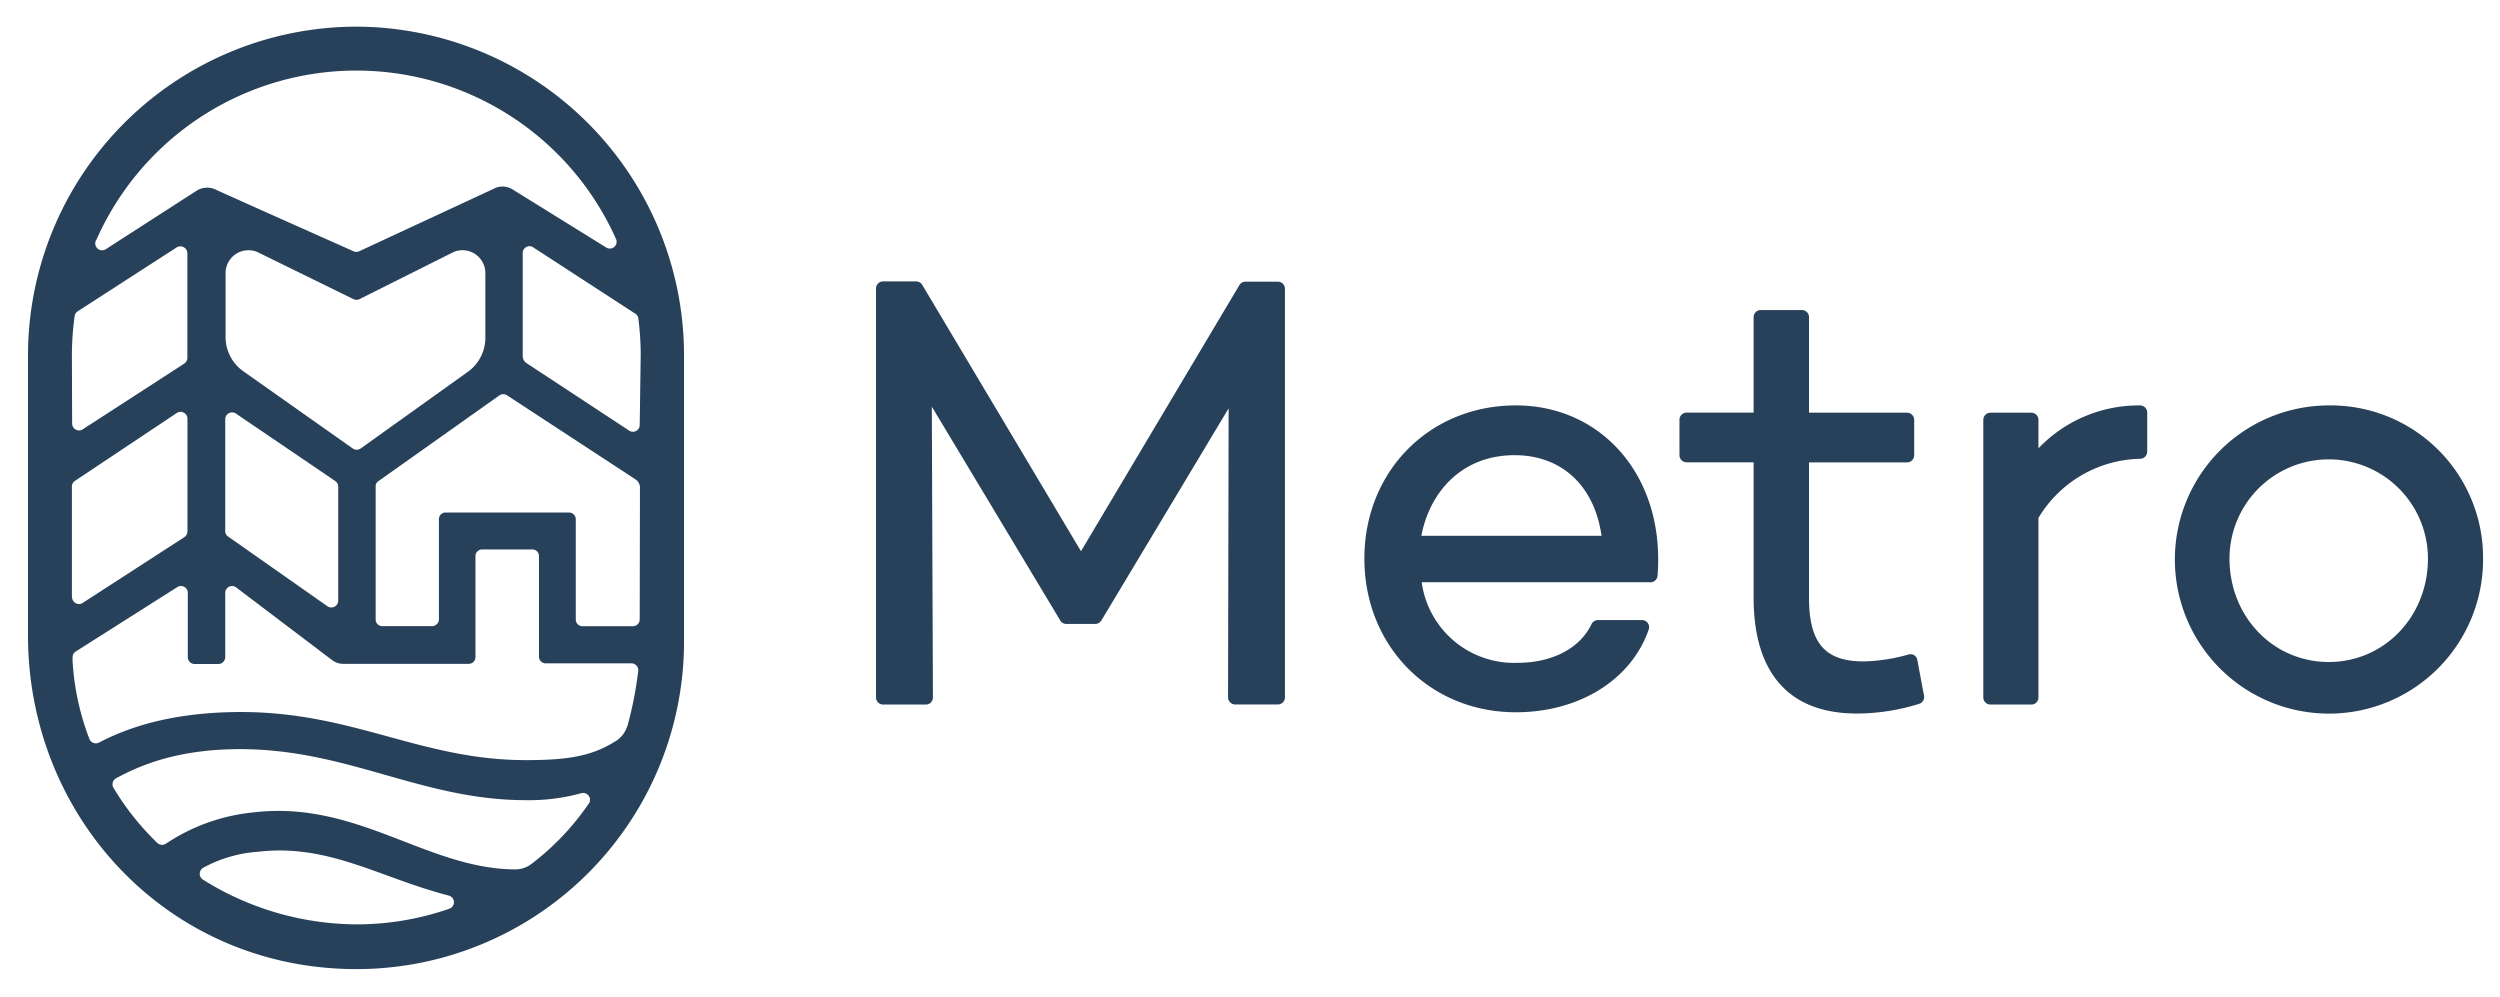 <svg xmlns="http://www.w3.org/2000/svg" viewBox="0 0 298.34 119"><defs><style>.a{fill:#28415a;}</style></defs><title>Tight margin artboard</title><path class="a" d="M152.5,33.61h-3.87a.85.85,0,0,0-.73.42L129,65.78,110.06,34a.85.85,0,0,0-.73-.42h-3.94a.85.85,0,0,0-.85.85V83.23a.85.85,0,0,0,.85.85h5.09a.85.85,0,0,0,.85-.86l-.13-34.69,15.33,25.52a.85.85,0,0,0,.73.41h3.44a.85.85,0,0,0,.73-.41l15.19-25.32-.07,34.48a.86.86,0,0,0,.85.86h5.09a.85.85,0,0,0,.85-.85V34.46A.85.85,0,0,0,152.5,33.61Z"/><path class="a" d="M180.89,48.38c-10.3,0-18.07,7.86-18.07,18.28S170.59,85,180.89,85c7.58,0,13.81-3.89,15.87-9.9A.85.85,0,0,0,196,74h-5.31a.85.85,0,0,0-.77.49c-1.38,2.88-4.68,4.61-8.84,4.61a11.13,11.13,0,0,1-11.42-9.62H196.8a.85.85,0,0,0,1-.75,20.32,20.32,0,0,0,.08-2.18C197.8,56,190.66,48.38,180.89,48.38Zm-.14,5.94c5.62,0,9.53,3.66,10.37,9.62h-21.5C170.54,59,174.22,54.32,180.75,54.32Z"/><path class="a" d="M228.45,78.2a.86.86,0,0,0-.68-.1,21.07,21.07,0,0,1-5.36.83c-4.64,0-6.53-2.2-6.53-7.61V55.18h11.7a.85.85,0,0,0,.85-.85V50.1a.85.85,0,0,0-.85-.85h-11.7V37.83A.85.85,0,0,0,215,37h-4.88a.85.85,0,0,0-.85.85V49.24h-8a.85.85,0,0,0-.85.85v4.23a.85.85,0,0,0,.85.85h8V71.32c0,9.05,4.26,13.83,12.33,13.83A25,25,0,0,0,229,84a.85.85,0,0,0,.6-1l-.79-4.23A.85.85,0,0,0,228.45,78.2Z"/><path class="a" d="M255.39,48.38a16.56,16.56,0,0,0-12.13,5.12V50.1a.85.85,0,0,0-.85-.85h-4.88a.85.85,0,0,0-.85.85V83.23a.85.85,0,0,0,.85.85h4.88a.85.85,0,0,0,.85-.85V61.81a14.48,14.48,0,0,1,12.15-7.06.85.85,0,0,0,.83-.85V49.24A.85.85,0,0,0,255.39,48.38Z"/><path class="a" d="M277.9,48.38a18.39,18.39,0,1,0,18.42,18.28A18.19,18.19,0,0,0,277.9,48.38Zm0,30.62c-6.64,0-11.84-5.42-11.84-12.34a11.84,11.84,0,1,1,23.68,0C289.74,73.58,284.54,79,277.9,79Z"/><path class="a" d="M42.46,3.18A39.25,39.25,0,0,0,3.34,42.43V75.82c0,21.74,16.75,39.83,39.19,39.83a39.09,39.09,0,0,0,39.1-39.18V42.31A39.23,39.23,0,0,0,42.46,3.18ZM11.53,28.56a33.93,33.93,0,0,1,62,0,.81.81,0,0,1-1.15,1l-11.28-7a2.28,2.28,0,0,0-2.25,0L42.83,30a.81.81,0,0,1-.61,0c-.32-.15-12.25-5.45-16.34-7.31a2.42,2.42,0,0,0-2.31,0l-10.87,7A.82.82,0,0,1,11.53,28.56ZM29,44.28a5,5,0,0,1-2.08-4.07V32.6a2.73,2.73,0,0,1,3.8-2.52L42.19,35.7a.86.86,0,0,0,.71,0l11.24-5.63a2.73,2.73,0,0,1,3.78,2.53V40.3a5,5,0,0,1-2.13,4.1L43,53.55a.83.83,0,0,1-.86,0ZM40.36,58.12V71.66a.82.82,0,0,1-1.31.67L27.18,64a.82.82,0,0,1-.3-.74V50a.82.82,0,0,1,1.34-.6L40,57.4A.82.82,0,0,1,40.36,58.12ZM8.58,42.43a34.85,34.85,0,0,1,.32-4.67.84.84,0,0,1,.42-.64L21,29.58a.84.84,0,0,1,1.36.72V42.69a.83.83,0,0,1-.37.7L9.8,51.28a.82.82,0,0,1-1.19-.72Zm0,28.83V58.18A.83.83,0,0,1,9,57.35l12.09-8.06a.82.82,0,0,1,1.28.72V63.36a.85.85,0,0,1-.37.74L9.79,72A.83.83,0,0,1,8.6,71.26Zm45.08,37.17a33.68,33.68,0,0,1-11.12,1.88,34.78,34.78,0,0,1-18.37-5.37.83.83,0,0,1,.09-1.39,15.91,15.91,0,0,1,6.51-1.9c8.44-1,14.48,3.08,22.84,5.24A.82.82,0,0,1,53.68,108.42Zm16.6-12.53A31.15,31.15,0,0,1,63.55,103a3.25,3.25,0,0,1-2.2.75c-10.52-.13-18.77-8.28-31.13-6.8a22.84,22.84,0,0,0-10.45,3.75.83.83,0,0,1-1-.11A32.12,32.12,0,0,1,13.53,94a.83.83,0,0,1,.28-1.1c2.83-1.54,7.33-3.5,14.84-3.5,12.89,0,21.68,6.09,34.1,6.09a23.54,23.54,0,0,0,6.65-.84A.82.82,0,0,1,70.28,95.89Zm4.58-9.21a3.23,3.23,0,0,1-1.19,1.64c-2.85,1.84-5.57,2.38-10.88,2.38-12.55,0-20.54-5.74-34-5.74-8.3,0-13.59,1.88-17,3.67a.83.83,0,0,1-1.1-.45,30.91,30.91,0,0,1-2-9.14c-.06-.93.05-1.1.46-1.36l12-7.61a.82.82,0,0,1,1.28.57v7.78a.83.83,0,0,0,.8.81h2.88a.83.83,0,0,0,.79-.83V70.74a.81.81,0,0,1,1.3-.64l11.54,8.74a2.18,2.18,0,0,0,1.26.38H55.92a.81.81,0,0,0,.82-.86v-12a.79.79,0,0,1,.79-.79h6a.79.79,0,0,1,.79.79v12a.8.8,0,0,0,.8.8H75.27a.83.83,0,0,1,.88,1A43.46,43.46,0,0,1,74.86,86.69Zm1.5-12.78a.81.81,0,0,1-.81.82h-6a.8.8,0,0,1-.82-.77v-12a.8.8,0,0,0-.8-.8H53.17a.79.79,0,0,0-.79.79v12a.83.83,0,0,1-.79.77H45.66a.79.79,0,0,1-.83-.81V58.07a.69.69,0,0,1,.31-.64L59.56,47.21a.83.83,0,0,1,1,0L75.84,57.21a1.17,1.17,0,0,1,.53,1Zm0-23.16a.81.81,0,0,1-1.21.67L62.83,43.33a1,1,0,0,1-.45-.82V30.19a.81.81,0,0,1,1.33-.62l12.1,7.86a.82.82,0,0,1,.36.52,35.21,35.21,0,0,1,.29,4.35Z"/></svg>
